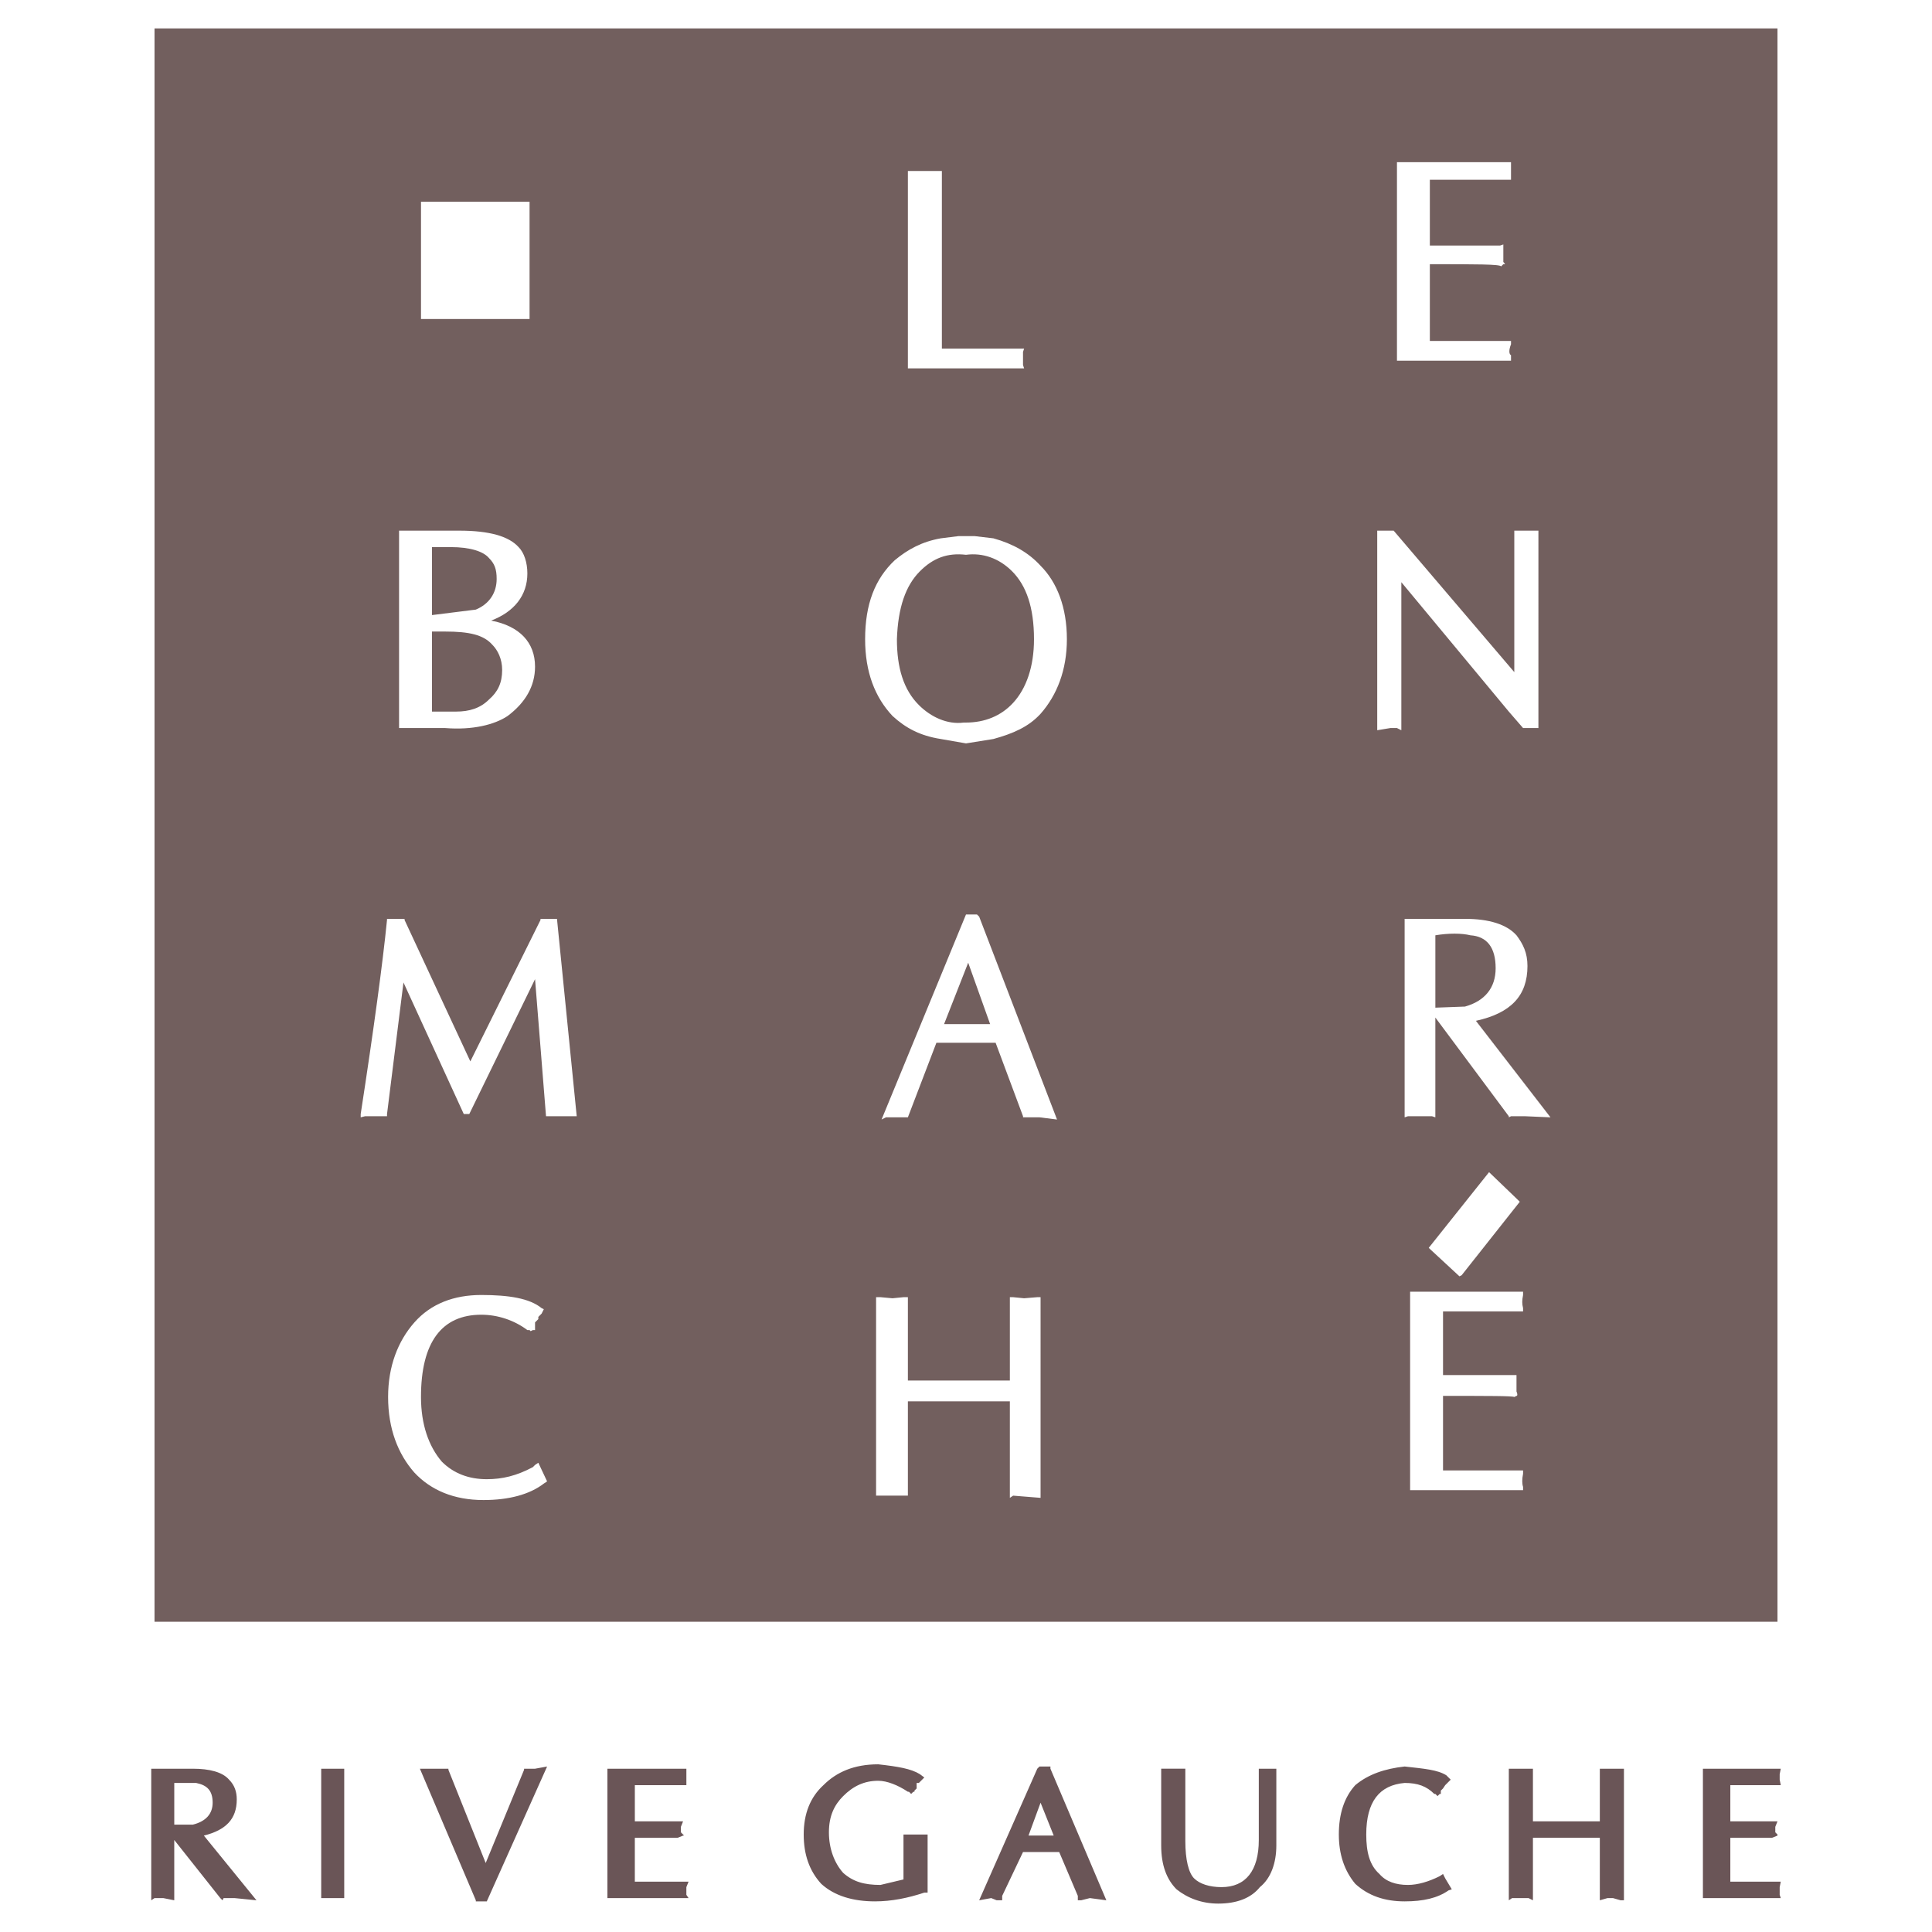 <svg xmlns="http://www.w3.org/2000/svg" width="2500" height="2500" viewBox="0 0 192.756 192.756"><g fill-rule="evenodd" clip-rule="evenodd"><path fill="#fff" d="M0 0h192.756v192.756H0V0z"/><path d="M115.852 176.465v7.658c0 1.969.549 3.391 1.533 4.375 1.094.875 2.516 1.424 4.156 1.424 1.861 0 3.283-.549 4.158-1.643 1.094-.875 1.641-2.406 1.641-4.156v-7.658h-1.75v7.111c0 3.062-1.312 4.703-3.721 4.703-1.203 0-2.188-.328-2.734-.875s-.875-1.859-.875-3.719v-7.221h-2.408v.001zM80.186 183.029c0 1.969.547 3.609 1.75 4.922 1.313 1.203 3.172 1.75 5.361 1.75 1.641 0 3.282-.328 4.923-.875h.328v-5.797h-2.407v4.484l-2.298.547c-1.641 0-2.735-.328-3.72-1.203-.875-.984-1.422-2.406-1.422-4.047 0-1.643.547-2.736 1.422-3.611.984-.984 2.079-1.531 3.501-1.531.875 0 1.969.438 2.954 1.094h.109l.219.219.219-.219h.109v-.109l.219-.219v-.547h.219l.547-.547-.438-.328c-.875-.547-2.188-.766-4.158-.986-2.407 0-4.157.768-5.47 2.08-1.311 1.203-1.967 2.843-1.967 4.923zM52.287 176.574l-3.829 9.299-3.72-9.299v-.109h-2.844l5.579 13.127v.109h1.094l6.017-13.455-1.203.219h-1.094v.109zM133.576 183.029c0 1.969.547 3.609 1.641 4.922 1.312 1.203 2.955 1.75 4.924 1.75 1.859 0 3.283-.328 4.377-1.094l.328-.109-.656-1.094-.219-.438-.328.219c-1.096.547-2.189.875-3.174.875-1.203 0-2.188-.328-2.844-1.094-.984-.875-1.314-2.188-1.314-3.938 0-3.283 1.314-4.924 3.83-5.143 1.312 0 2.188.328 2.955 1.094h.109l.219.219.219-.219h.109v-.328l.219-.219v.219-.219l.219-.328.547-.547-.438-.438c-.875-.547-2.189-.656-4.158-.875-1.969.219-3.611.766-4.924 1.859-1.094 1.206-1.641 2.846-1.641 4.926zM103.818 179.855l1.312 3.281h-2.516l1.204-3.281zm-.109-3.609l-.219.219-5.799 13.127 1.203-.219.547.219h.547v-.438l2.078-4.375h3.611l1.859 4.375v.438h.328l.875-.219 1.643.219-5.58-13.127v-.219h-1.093zM160.928 176.465h-1.313v5.25h-6.674v-5.25h-2.406v13.127l.328-.219h1.641l.437.219v-6.235h6.674v6.235l.766-.219h.547l.765.219h.328v-13.127h-1.093zM68.479 176.465h-7.877v12.908h8.096l-.219-.328v-.766l.219-.547h-5.361v-4.375h4.267l.547-.221c.11 0 .11 0 0-.107l-.219-.219v-.549l.219-.547h-4.813v-3.609h5.142v-1.64h-.001zM177.668 176.465H169.9v12.908h7.768l-.109-.328v-.766l.109-.547h-5.033v-4.375h4.158l.547-.22v-.108l-.219-.218v-.549l.219-.547h-4.705v-3.61h5.033l-.109-.546v-.547l.109-.547zM32.047 189.373h2.297v-12.908h-2.297v12.908zM15.089 176.465v13.127l.328-.219h.875l1.094.219v-6.016l4.595 5.797.219.219.109-.219h1.094l2.188.219-5.251-6.455c2.188-.547 3.282-1.641 3.282-3.609 0-.766-.219-1.422-.766-1.969-.656-.766-1.97-1.094-3.61-1.094h-4.157zm4.158 5.578h-1.86v-4.156h2.188c1.094.219 1.641.766 1.641 1.969 0 1.093-.657 1.859-1.969 2.187z" fill="#6a5557"/><path fill="#725f5e" d="M15.417 2.835H177.34v158.968H15.417V2.835z"/><path fill="#fff" d="M42.003 31.828h10.831V20.122H42.003v11.706zM90.58 17.058v19.693h11.596l-.11-.328V35.11l.11-.328h-8.205V17.058H90.58zM150.754 16.183h-11.379v19.803h11.379v-.547c-.219-.109-.219-.547 0-1.094v-.328h-8.098v-7.658c4.596 0 7.004 0 7.113.219l.219-.219c.219 0 .219 0 0-.219v-1.75l-.328.109h-7.004v-6.564h8.098v-1.752zM44.957 54.584c1.969 0 3.282.438 3.829 1.094.547.547.766 1.094.766 2.079 0 1.423-.766 2.517-2.079 3.063l-4.376.547v-6.783h1.86zm-.547 18.053c2.735.219 4.923-.328 6.236-1.203 1.75-1.313 2.735-2.954 2.735-4.923 0-2.407-1.532-4.048-4.376-4.595 2.298-.875 3.61-2.516 3.61-4.705 0-1.094-.328-2.079-.875-2.626-.984-1.094-2.954-1.641-5.908-1.641h-6.017v19.693h4.595zm0-9.628c2.407 0 3.83.328 4.705 1.312.547.547.985 1.423.985 2.517 0 1.313-.438 2.188-1.313 2.954-.875.875-1.969 1.203-3.282 1.203h-2.407v-7.986h1.312zM100.973 56.992c1.422 1.422 2.189 3.61 2.189 6.783 0 2.735-.768 4.923-2.08 6.346-1.203 1.313-2.844 1.969-4.704 1.969h-.219c-1.641.219-3.282-.547-4.486-1.75-1.531-1.531-2.188-3.72-2.188-6.564.109-3.173.875-5.361 2.298-6.783 1.312-1.313 2.735-1.86 4.595-1.641 1.642-.22 3.282.327 4.595 1.64zm-1.86-3.283l-1.859-.219h-1.642l-1.75.219c-1.86.328-3.282 1.094-4.595 2.188-1.969 1.859-2.954 4.376-2.954 7.877 0 3.282.984 5.798 2.735 7.659 1.313 1.203 2.735 1.969 4.814 2.297l2.516.438 2.735-.438c1.969-.547 3.502-1.204 4.705-2.517 1.641-1.86 2.625-4.376 2.625-7.439 0-3.173-.984-5.689-2.625-7.33-1.203-1.312-2.736-2.187-4.705-2.735zM153.051 52.944h-1.969v14.113l-12.035-14.113h-1.641v19.911l1.313-.218h.656l.437.218v-14.77l10.723 12.911 1.422 1.641h1.531V52.944h-.437zM53.928 91.674v.109l-7.002 14.113-6.564-14.113v-.109h-1.75v.109c-.438 4.376-1.313 10.832-2.625 19.365v.328l.438-.109h2.188v-.219l1.641-13.129 6.017 13.129h.547l.109-.219 6.455-13.238 1.094 13.676h3.063L55.57 91.674h-1.642zM98.785 102.176H94.19l2.407-6.126 2.188 6.126zm-2.407-10.94l-8.424 20.459.438-.219h2.188l2.845-7.439h5.908l2.734 7.33v.109h1.643l1.75.219-7.768-20.241-.219-.219h-1.095v.001zM151.301 93.315c-.984-1.094-2.736-1.641-5.143-1.641h-6.018v19.803l.328-.109h2.406l.33.109v-9.957l7.33 9.848v.109l.219-.109h1.422l2.516.109-7.439-9.629c3.502-.766 5.143-2.516 5.143-5.47 0-1.313-.438-2.188-1.094-3.063zm-2.08 3.283c0 1.969-1.094 3.281-3.062 3.828l-2.953.109v-7.22c1.312-.219 2.625-.219 3.5 0 1.64.109 2.515 1.203 2.515 3.283zM41.346 146.924c1.641 1.75 3.939 2.736 6.893 2.736 2.516 0 4.595-.549 6.017-1.643l.328-.219-.875-1.859-.328.219-.219.219c-1.642.875-3.063 1.203-4.596 1.203-1.75 0-3.282-.547-4.485-1.75-1.313-1.531-2.079-3.721-2.079-6.455 0-5.471 2.079-8.205 6.018-8.205 1.641 0 3.282.547 4.595 1.531h.219l.109.109.219-.109h.219v-.766l.328-.328v-.219l.328-.328.219-.438-.219-.109c-1.203-.984-3.282-1.312-6.017-1.312-2.735 0-5.033.875-6.674 2.734s-2.625 4.377-2.625 7.439c0 3.173.985 5.69 2.625 7.55zM100.754 137.734H90.58v-8.314h-.438l-1.094.109-1.204-.109h-.437v19.801h3.173v-9.409h10.174v9.629l.328-.22 2.736.22V129.42h-.328l-1.314.109-1.094-.109h-.328v8.314zM151.957 130.514c-.109-.438-.109-.766 0-1.312v-.33h-11.27v19.803h11.27v-.328c-.109-.328-.109-.766 0-1.312v-.328h-7.986v-7.439c4.594 0 6.893 0 7.111.109l.219-.109c.109 0 .109-.219 0-.438v-1.641h-7.33v-6.346h7.986v-.329zM148.564 116.947l-6.017 7.549.109.109 2.955 2.735.219-.11 5.799-7.33-.219-.218-2.846-2.735z"/></g></svg>